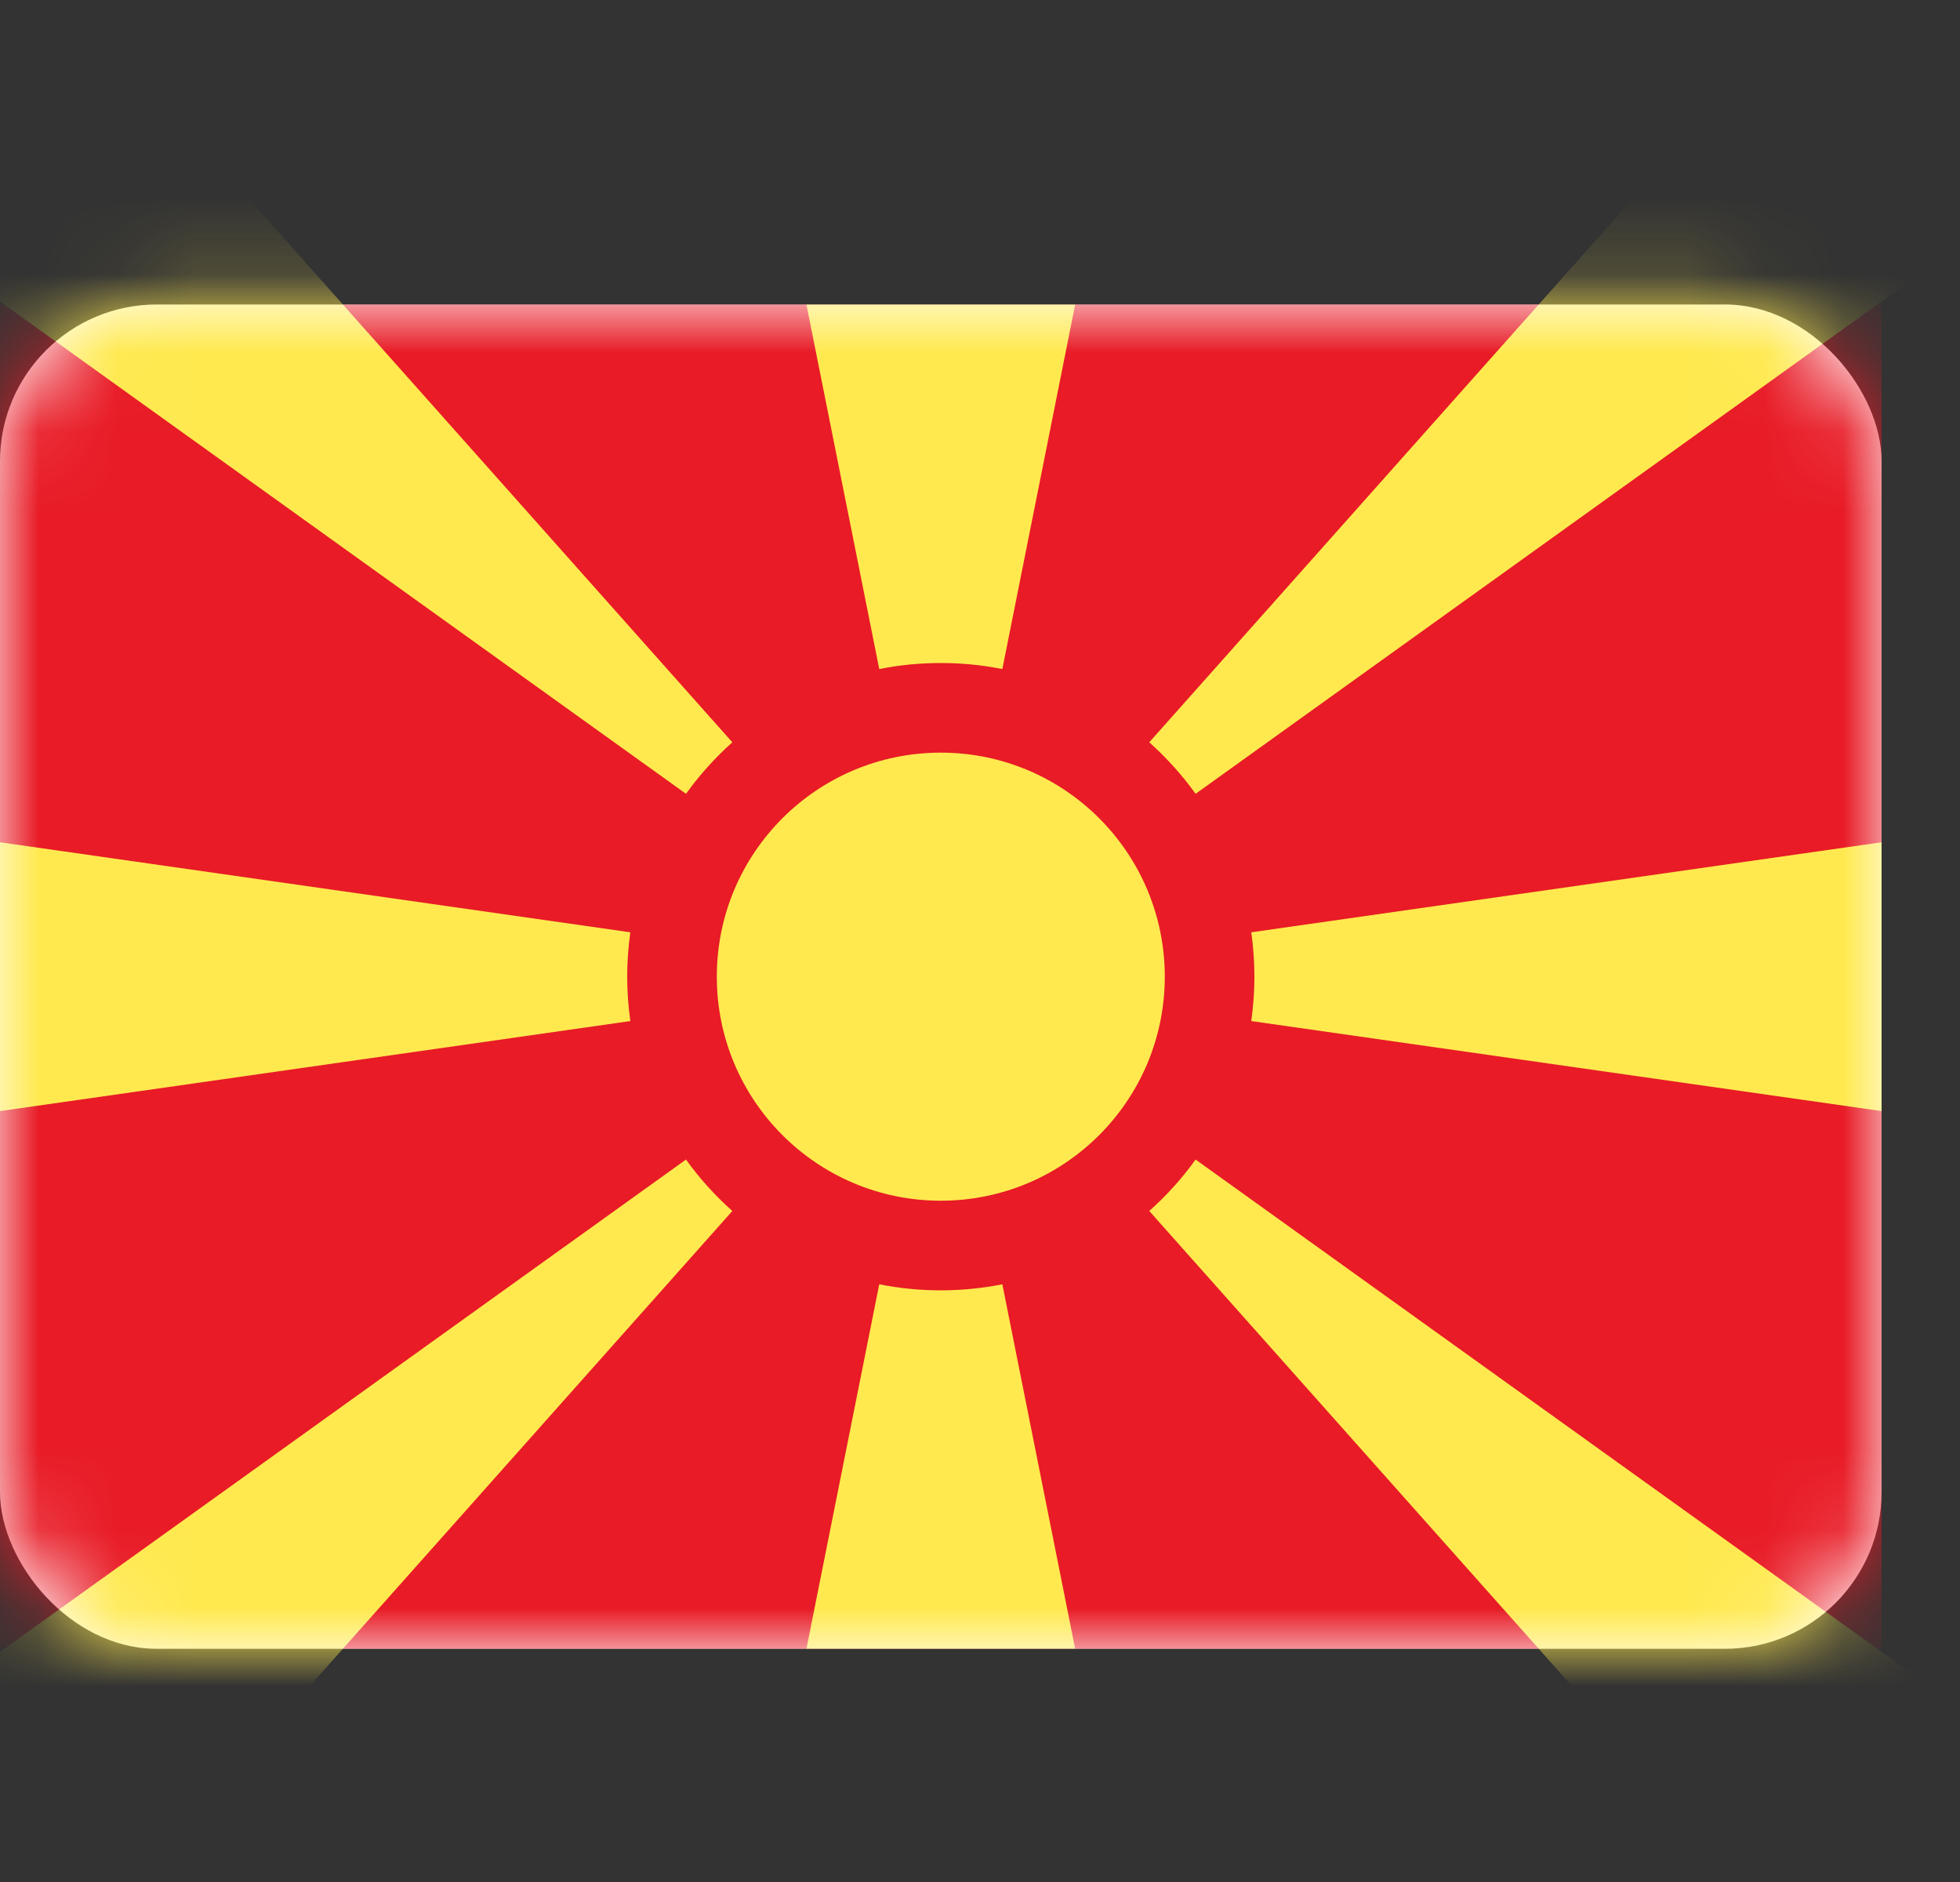 <svg width="25" height="24" viewBox="0 0 25 24" fill="none" xmlns="http://www.w3.org/2000/svg">
<rect x="0" y="0" width="25" height="24" fill="#333333" stroke="none"/>
<rect y="3.883" width="24" height="17.143" rx="2" fill="white"/>
<mask id="mask0_1_1556" style="mask-type:luminance" maskUnits="userSpaceOnUse" x="0" y="3" width="24" height="19">
<rect y="3.883" width="24" height="17.143" rx="2" fill="white"/>
</mask>
<g mask="url(#mask0_1_1556)">
<rect y="3.883" width="24" height="17.143" fill="#E81B26"/>
<path fill-rule="evenodd" clip-rule="evenodd" d="M12 15.312C13.578 15.312 14.857 14.033 14.857 12.455C14.857 10.877 13.578 9.598 12 9.598C10.422 9.598 9.143 10.877 9.143 12.455C9.143 14.033 10.422 15.312 12 15.312Z" fill="#FFE94F"/>
<path fill-rule="evenodd" clip-rule="evenodd" d="M8.75 10.123C8.922 9.883 9.121 9.663 9.341 9.466L1.681 0.857L-0.613 3.405L8.75 10.123ZM9.341 15.443C9.121 15.247 8.922 15.027 8.75 14.787L-0.613 21.505L1.681 24.052L9.341 15.443ZM8.04 13.021C8.014 12.836 8 12.647 8 12.455C8 12.263 8.014 12.074 8.04 11.889L3.57628e-07 10.741V14.169L8.04 13.021ZM12.785 16.378C12.531 16.428 12.268 16.455 12 16.455C11.732 16.455 11.469 16.428 11.215 16.378L10.286 21.026H13.714L12.785 16.378ZM12.785 8.532L13.714 3.883H10.286L11.215 8.532C11.469 8.481 11.732 8.455 12 8.455C12.268 8.455 12.531 8.481 12.785 8.532ZM15.25 14.787C15.078 15.027 14.879 15.247 14.659 15.443L22.319 24.052L24.613 21.505L15.25 14.787ZM15.96 13.021C15.986 12.836 16 12.647 16 12.455C16 12.263 15.986 12.074 15.96 11.889L24 10.741V14.169L15.96 13.021ZM15.25 10.123L24.613 3.405L22.319 0.857L14.659 9.466C14.879 9.663 15.078 9.883 15.25 10.123Z" fill="#FFE94F"/>
</g>
</svg>
